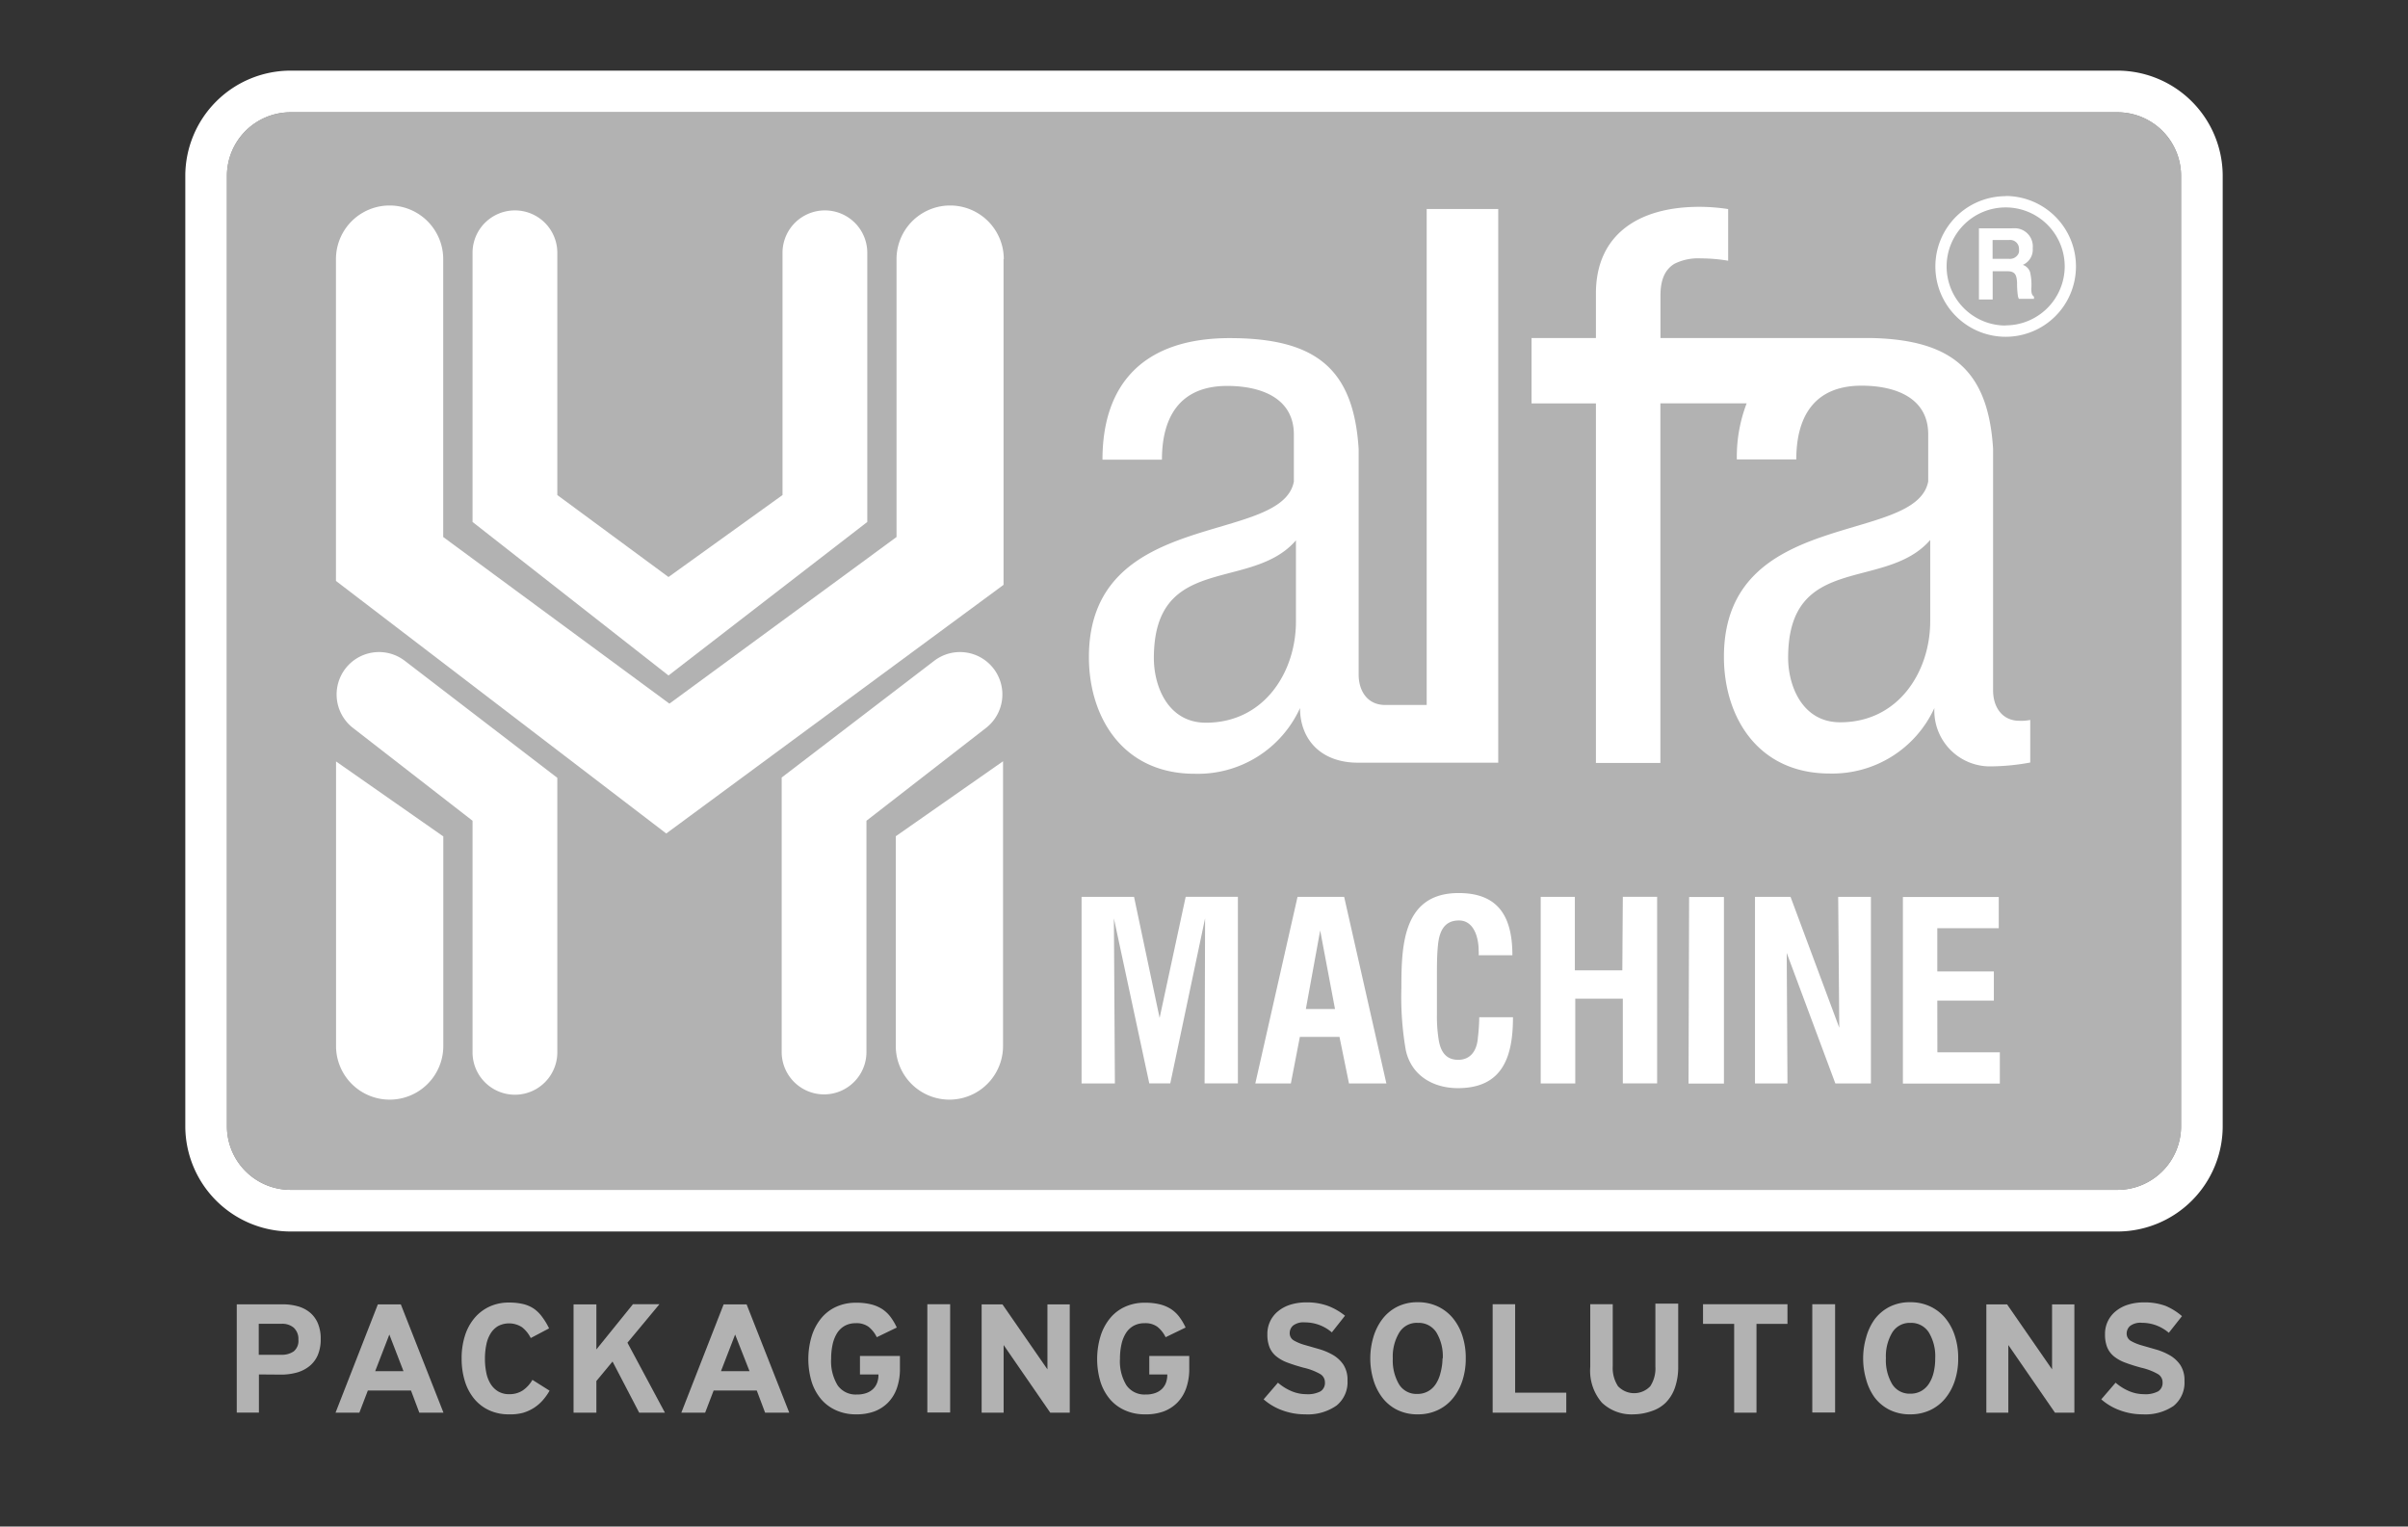 <svg id="Layer_1" data-name="Layer 1" xmlns="http://www.w3.org/2000/svg" viewBox="0 0 289.14 183.26"><rect x="0" y="0" width="289.14" height="183.26" fill="#333333" stroke="none"/><defs><style>.cls-1{fill:#b2b2b2;}.cls-2{fill:#fff;}</style></defs><title>alfamchine_logo</title><path class="cls-1" d="M254.25,13.48a7.64,7.64,0,0,1,7.64,7.64V135.2a7.64,7.64,0,0,1-7.64,7.64H34.89a7.64,7.64,0,0,1-7.64-7.64V21.12a7.64,7.64,0,0,1,7.64-7.64H254.25"/><path class="cls-2" d="M254.25,13.48a7.64,7.64,0,0,1,7.64,7.64V135.2a7.64,7.64,0,0,1-7.64,7.64H34.89a7.64,7.64,0,0,1-7.64-7.64V21.12a7.64,7.64,0,0,1,7.64-7.64H254.25m0-5H34.89A12.65,12.65,0,0,0,22.25,21.12V135.2a12.66,12.66,0,0,0,12.64,12.64H254.25a12.65,12.65,0,0,0,12.64-12.64V21.12A12.65,12.65,0,0,0,254.25,8.48Z"/><path class="cls-2" d="M177.46,124.53c-.09,1.44-.77,2.7-2.37,2.7s-2.18-1.17-2.37-2.61a17.31,17.31,0,0,1-.18-2.83c0-1.57,0-3.16,0-4.73,0-1.17,0-2.37.12-3.56.15-1.57.68-3,2.52-3s2.37,2.12,2.37,3.63a3.27,3.27,0,0,1,0,.55h4.05c0-4.58-1.63-7.47-6.45-7.47-6.7,0-6.88,6.27-6.88,11.4a37.35,37.35,0,0,0,.52,7.41c.64,3.07,3.26,4.61,6.27,4.61,5.44,0,6.61-3.87,6.61-8.51h-4.05A21.52,21.52,0,0,1,177.46,124.53Zm-38.22-2.33-3.07-14.53h-6.3v22.4h4l-.12-19.82L138,130.06h2.52l4.18-19.82-.06,19.82h4v-22.4h-6.27Zm16.56-14.53-5.07,22.4H155l1.08-5.59h4.76l1.14,5.59h4.49l-5.07-22.4Zm1,13.46,1.72-9.43,1.78,9.43Zm38-4.64H189.1v-8.82H185v22.4h4.15V119.89h5.71v10.17h4.12v-22.4h-4.12Zm37.82,3.63h6.79v-3.5h-6.79v-5.19H240v-3.75H228.49v22.4h11.64v-3.75h-7.5Zm-11.77,3.26L215,107.67h-4.27v22.4h3.9l-.09-15.67,5.84,15.67h4.27v-22.4h-3.93Zm-18.1,6.7H207v-22.4h-4.18Zm41-97.44a1.35,1.35,0,0,0-.86-.84,2,2,0,0,0,1.19-2,2.18,2.18,0,0,0-1.95-2.39,5.52,5.52,0,0,0-.61,0h-3.9v8.54h1.65V32.56H241c1,0,1.14.47,1.2,1.36a10,10,0,0,0,.1,1.61,1.3,1.3,0,0,0,.12.35h1.81v-.27c-.32-.23-.31-.56-.32-.94A6.74,6.74,0,0,0,243.75,32.62Zm-1.38-2.2a1.14,1.14,0,0,1-1.17.63h-1.94V28.81h2a1.06,1.06,0,0,1,1.17,1.12A1,1,0,0,1,242.38,30.42Zm-1.55-6.89A8.44,8.44,0,1,0,249.27,32,8.45,8.45,0,0,0,240.83,23.53Zm0,15.53A7.09,7.09,0,1,1,247.92,32,7.1,7.1,0,0,1,240.83,39.06Z"/><path class="cls-2" d="M120.53,31.11a6.44,6.44,0,0,0-12.88,0V64.47l-27.27,20-27.16-20V31.11a6.44,6.44,0,0,0-12.88,0V69.74L80,100.06l40.5-29.85V31.11Z"/><path class="cls-2" d="M104.14,62.66V30.35a5.09,5.09,0,1,0-10.18,0V59.43L80.27,69.27,66.92,59.43V30.35a5.09,5.09,0,1,0-10.18,0V62.66L80.27,81.09Z"/><path class="cls-2" d="M40.35,125.57a6.44,6.44,0,0,0,12.88,0V100.41l-12.88-9Z"/><path class="cls-2" d="M48.62,79.34A5.09,5.09,0,1,0,42.4,87.4L56.74,98.53h0v27.8a5.09,5.09,0,1,0,10.18,0V93.38Z"/><path class="cls-2" d="M107.56,125.57a6.44,6.44,0,0,0,12.88,0V91.39l-12.88,9Z"/><path class="cls-2" d="M119.3,80.26a5.09,5.09,0,0,0-7.14-.92l-18.3,14v32.95a5.09,5.09,0,1,0,10.18,0V98.53h0L118.38,87.4A5.09,5.09,0,0,0,119.3,80.26Z"/><path class="cls-2" d="M242.49,86.53c-2.08,0-3.17-1.64-3.17-3.65v-29c-.58-9.3-4.82-13.08-14.6-13.3H199.38V35.49c0-1.46.3-3,1.69-3.83a6.38,6.38,0,0,1,3.17-.64,19.87,19.87,0,0,1,3.27.28v-6.2a22.51,22.51,0,0,0-3.47-.27c-7.34,0-12.41,3.37-12.41,10.4v5.35H183.9v7.85h7.73V91.59h7.74V48.42h10.36a17.9,17.9,0,0,0-1.18,6.73h7.14c0-4.92,2-8.85,7.84-8.85,4.07,0,8,1.46,8,5.84v5.65C230.09,65.46,207,60.9,207,78.86c0,7.12,4,14,12.7,14A13.47,13.47,0,0,0,232.27,85a6.69,6.69,0,0,0,6.95,7,26.71,26.71,0,0,0,4.56-.46V86.43A5.52,5.52,0,0,1,242.49,86.53ZM231.77,74.58c0,6-3.77,12.13-10.81,12.13-4.56,0-6.25-4.38-6.25-7.75,0-12.68,11.71-7.94,17.06-14.14Z"/><path class="cls-2" d="M171.31,84.63h-5c-2.08,0-3.17-1.64-3.17-3.65V53.91c-.6-9.58-5.06-13.32-15.48-13.32-10.22,0-15.28,5.38-15.28,14.59h7.14c0-4.92,2-8.85,7.84-8.85,4.07,0,8,1.46,8,5.84v5.65c-1.49,7.66-24.61,3.1-24.61,21.07,0,7.12,4,14,12.7,14A13.47,13.47,0,0,0,156.1,85c0,3.74,2.48,6.56,6.95,6.56l8.26,0v0h8.59V25.09h-8.59Zm-15.7-10c0,6-3.77,12.13-10.81,12.13-4.56,0-6.25-4.37-6.25-7.75,0-12.68,11.71-7.93,17.06-14.14Z"/><path class="cls-1" d="M31.09,165v4.58H28.43v-13h5.46a6.86,6.86,0,0,1,1.87.24,3.9,3.9,0,0,1,1.46.75,3.43,3.43,0,0,1,.95,1.3,4.71,4.71,0,0,1,.34,1.87,4.85,4.85,0,0,1-.35,1.93,3.44,3.44,0,0,1-1,1.33,4.19,4.19,0,0,1-1.51.77,7,7,0,0,1-1.93.25Zm4.21-5.59a2.14,2.14,0,0,0-1.51-.49H31.07v3.72h2.7a2.49,2.49,0,0,0,1.5-.41,1.63,1.63,0,0,0,.56-1.41A1.82,1.82,0,0,0,35.3,159.42Z"/><path class="cls-1" d="M43.15,169.59H40.29l5.08-13h2.76l5.12,13h-2.9l-1-2.66H44.17Zm3.6-9.38-1.7,4.4h3.4Z"/><path class="cls-1" d="M61.11,169.79a5.56,5.56,0,0,1-2.4-.5,5.09,5.09,0,0,1-1.79-1.39,6.17,6.17,0,0,1-1.11-2.12,9.07,9.07,0,0,1-.38-2.69,8.83,8.83,0,0,1,.41-2.78A6.14,6.14,0,0,1,57,158.2a5.23,5.23,0,0,1,1.79-1.35,5.46,5.46,0,0,1,2.32-.48,7.19,7.19,0,0,1,1.71.18,4,4,0,0,1,1.29.56,4.27,4.27,0,0,1,1,1,8.17,8.17,0,0,1,.82,1.36l-2.2,1.16a3.79,3.79,0,0,0-1.05-1.3,2.86,2.86,0,0,0-2.85-.15,2.62,2.62,0,0,0-.9.87,4,4,0,0,0-.53,1.35,8.21,8.21,0,0,0-.17,1.73,8,8,0,0,0,.17,1.7,4,4,0,0,0,.53,1.34,2.67,2.67,0,0,0,.91.88,2.52,2.52,0,0,0,1.29.32,2.91,2.91,0,0,0,1.61-.43,3.86,3.86,0,0,0,1.19-1.29l2.06,1.3a7,7,0,0,1-.8,1.13,5.07,5.07,0,0,1-1.06.92,5.13,5.13,0,0,1-1.34.61A5.91,5.91,0,0,1,61.11,169.79Z"/><path class="cls-1" d="M73.55,163.45l-1.94,2.34v3.8H68.87v-13h2.74V162L76,156.57h3.18l-3.84,4.62,4.5,8.4H76.75Z"/><path class="cls-1" d="M84.67,169.59H81.81l5.08-13h2.76l5.12,13h-2.9l-1-2.66H85.69Zm3.6-9.38-1.7,4.4H90Z"/><path class="cls-1" d="M102.77,169.79a5.71,5.71,0,0,1-2.34-.47A5.07,5.07,0,0,1,98.62,168a6.13,6.13,0,0,1-1.16-2.11,9.55,9.55,0,0,1,0-5.47,6.41,6.41,0,0,1,1.12-2.13,5,5,0,0,1,1.8-1.4,5.68,5.68,0,0,1,2.43-.5,7.28,7.28,0,0,1,1.76.19,4.53,4.53,0,0,1,1.34.56,4,4,0,0,1,1,.93,6.78,6.78,0,0,1,.77,1.3l-2.4,1.16a3.6,3.6,0,0,0-1-1.26,2.43,2.43,0,0,0-1.52-.42,2.68,2.68,0,0,0-1.32.31,2.56,2.56,0,0,0-.92.87,4.21,4.21,0,0,0-.54,1.35,7.79,7.79,0,0,0-.18,1.73,5.51,5.51,0,0,0,.78,3.2,2.64,2.64,0,0,0,2.3,1.1,3.29,3.29,0,0,0,1.19-.19,2.19,2.19,0,0,0,.8-.51,2,2,0,0,0,.46-.74,2.59,2.59,0,0,0,.15-.88V165h-2.22v-2.22h4.8v1.52a6.93,6.93,0,0,1-.37,2.35,4.67,4.67,0,0,1-1.06,1.73,4.59,4.59,0,0,1-1.67,1.07A6.26,6.26,0,0,1,102.77,169.79Z"/><path class="cls-1" d="M111.35,156.57h2.74v13h-2.74Z"/><path class="cls-1" d="M126.11,169.59l-5.6-8.12v8.12h-2.64v-13h2.5l5.4,7.8v-7.8h2.68v13Z"/><path class="cls-1" d="M137.45,169.79a5.71,5.71,0,0,1-2.34-.47A5.07,5.07,0,0,1,133.3,168a6.13,6.13,0,0,1-1.16-2.11,9.55,9.55,0,0,1,0-5.47,6.41,6.41,0,0,1,1.12-2.13,5,5,0,0,1,1.8-1.4,5.68,5.68,0,0,1,2.43-.5,7.28,7.28,0,0,1,1.76.19,4.53,4.53,0,0,1,1.34.56,4,4,0,0,1,1,.93,6.78,6.78,0,0,1,.77,1.3l-2.4,1.16a3.6,3.6,0,0,0-1-1.26,2.43,2.43,0,0,0-1.52-.42,2.68,2.68,0,0,0-1.32.31,2.56,2.56,0,0,0-.92.87,4.21,4.21,0,0,0-.54,1.35,7.79,7.79,0,0,0-.18,1.73,5.51,5.51,0,0,0,.78,3.2,2.64,2.64,0,0,0,2.3,1.1,3.29,3.29,0,0,0,1.19-.19,2.19,2.19,0,0,0,.8-.51,2,2,0,0,0,.46-.74,2.59,2.59,0,0,0,.15-.88V165H138v-2.22h4.8v1.52a6.93,6.93,0,0,1-.37,2.35,4.67,4.67,0,0,1-1.06,1.73,4.59,4.59,0,0,1-1.67,1.07A6.26,6.26,0,0,1,137.45,169.79Z"/><path class="cls-1" d="M156.73,169.79a7.82,7.82,0,0,1-2.78-.49,7,7,0,0,1-2.22-1.31l1.72-2a6.11,6.11,0,0,0,1.59,1,4.56,4.56,0,0,0,1.81.38,3.27,3.27,0,0,0,1.71-.34,1.19,1.19,0,0,0,.53-1.08,1.14,1.14,0,0,0-.57-1,7.28,7.28,0,0,0-2-.76q-1.1-.3-1.92-.61a4.72,4.72,0,0,1-1.36-.76,2.75,2.75,0,0,1-.8-1.08,4.06,4.06,0,0,1-.26-1.55,3.47,3.47,0,0,1,1.3-2.79,4.35,4.35,0,0,1,1.48-.78,6.34,6.34,0,0,1,1.9-.27,7.3,7.3,0,0,1,2.59.42,7.4,7.4,0,0,1,2.05,1.18l-1.58,2a5.06,5.06,0,0,0-1.56-.91,5,5,0,0,0-1.68-.29,2.07,2.07,0,0,0-1.41.38,1.21,1.21,0,0,0-.41.92,1,1,0,0,0,.51.88,5.77,5.77,0,0,0,1.29.53l1.67.48a7.6,7.6,0,0,1,1.67.69,3.89,3.89,0,0,1,1.29,1.17,3.31,3.31,0,0,1,.51,1.93,3.59,3.59,0,0,1-1.31,3A6,6,0,0,1,156.73,169.79Z"/><path class="cls-1" d="M176,163.07a8.41,8.41,0,0,1-.42,2.73,6.54,6.54,0,0,1-1.17,2.12,5.2,5.2,0,0,1-1.81,1.38,5.52,5.52,0,0,1-2.34.49,5.45,5.45,0,0,1-2.54-.56,5.12,5.12,0,0,1-1.78-1.5,6.65,6.65,0,0,1-1.05-2.15,9,9,0,0,1,0-5,6.78,6.78,0,0,1,1.05-2.16,5.18,5.18,0,0,1,1.78-1.52,5.37,5.37,0,0,1,2.54-.57,5.52,5.52,0,0,1,2.34.49,5.24,5.24,0,0,1,1.81,1.37,6.4,6.4,0,0,1,1.17,2.12A8.43,8.43,0,0,1,176,163.07Zm-2.76,0a5.51,5.51,0,0,0-.77-3.12,2.51,2.51,0,0,0-2.21-1.14A2.45,2.45,0,0,0,168,160a5.55,5.55,0,0,0-.76,3.08,5.63,5.63,0,0,0,.75,3.11,2.45,2.45,0,0,0,2.19,1.15,2.59,2.59,0,0,0,1.28-.31,2.65,2.65,0,0,0,.93-.86,4.23,4.23,0,0,0,.57-1.33A7,7,0,0,0,173.21,163.09Z"/><path class="cls-1" d="M179.23,156.57h2.7v10.62h6.14v2.4h-8.84Z"/><path class="cls-1" d="M196.17,169.79a5.16,5.16,0,0,1-3.82-1.4,5.85,5.85,0,0,1-1.4-4.3v-7.52h2.7V164a4,4,0,0,0,.63,2.41,2.66,2.66,0,0,0,3.88,0,3.91,3.91,0,0,0,.61-2.35v-7.56h2.74v7.52a7.57,7.57,0,0,1-.38,2.53A4.76,4.76,0,0,1,200,168.4a4.3,4.3,0,0,1-1.68,1A6.68,6.68,0,0,1,196.17,169.79Z"/><path class="cls-1" d="M210.91,169.59h-2.68V158.93h-3.74v-2.36h10.14v2.36h-3.72Z"/><path class="cls-1" d="M217.61,156.57h2.74v13h-2.74Z"/><path class="cls-1" d="M235.13,163.07a8.43,8.43,0,0,1-.42,2.73,6.52,6.52,0,0,1-1.17,2.12,5.19,5.19,0,0,1-1.81,1.38,5.52,5.52,0,0,1-2.34.49,5.44,5.44,0,0,1-2.54-.56,5.12,5.12,0,0,1-1.78-1.5,6.63,6.63,0,0,1-1-2.15,9,9,0,0,1,0-5,6.76,6.76,0,0,1,1-2.16,5.17,5.17,0,0,1,1.78-1.52,5.36,5.36,0,0,1,2.54-.57,5.52,5.52,0,0,1,2.34.49,5.24,5.24,0,0,1,1.81,1.37,6.38,6.38,0,0,1,1.17,2.12A8.45,8.45,0,0,1,235.13,163.07Zm-2.76,0a5.51,5.51,0,0,0-.77-3.12,2.51,2.51,0,0,0-2.21-1.14,2.45,2.45,0,0,0-2.18,1.16,5.55,5.55,0,0,0-.76,3.08,5.63,5.63,0,0,0,.75,3.11,2.45,2.45,0,0,0,2.19,1.15,2.6,2.6,0,0,0,1.28-.31,2.67,2.67,0,0,0,.93-.86,4.28,4.28,0,0,0,.57-1.33A7,7,0,0,0,232.37,163.09Z"/><path class="cls-1" d="M246.75,169.59l-5.6-8.12v8.12h-2.64v-13H241l5.4,7.8v-7.8h2.68v13Z"/><path class="cls-1" d="M257.31,169.79a7.82,7.82,0,0,1-2.78-.49,7,7,0,0,1-2.22-1.31l1.72-2a6.09,6.09,0,0,0,1.59,1,4.56,4.56,0,0,0,1.81.38,3.27,3.27,0,0,0,1.71-.34,1.19,1.19,0,0,0,.53-1.08,1.14,1.14,0,0,0-.57-1,7.29,7.29,0,0,0-2-.76q-1.1-.3-1.92-.61a4.7,4.7,0,0,1-1.36-.76,2.76,2.76,0,0,1-.8-1.08,4.08,4.08,0,0,1-.26-1.55,3.47,3.47,0,0,1,1.3-2.79,4.34,4.34,0,0,1,1.48-.78,6.33,6.33,0,0,1,1.9-.27,7.29,7.29,0,0,1,2.59.42A7.4,7.4,0,0,1,262,158l-1.58,2a5.06,5.06,0,0,0-1.56-.91,5,5,0,0,0-1.68-.29,2.07,2.07,0,0,0-1.41.38,1.21,1.21,0,0,0-.41.92,1,1,0,0,0,.51.88,5.8,5.8,0,0,0,1.29.53l1.67.48a7.56,7.56,0,0,1,1.67.69,3.9,3.9,0,0,1,1.29,1.17,3.31,3.31,0,0,1,.51,1.93,3.59,3.59,0,0,1-1.31,3A6,6,0,0,1,257.31,169.79Z"/></svg>